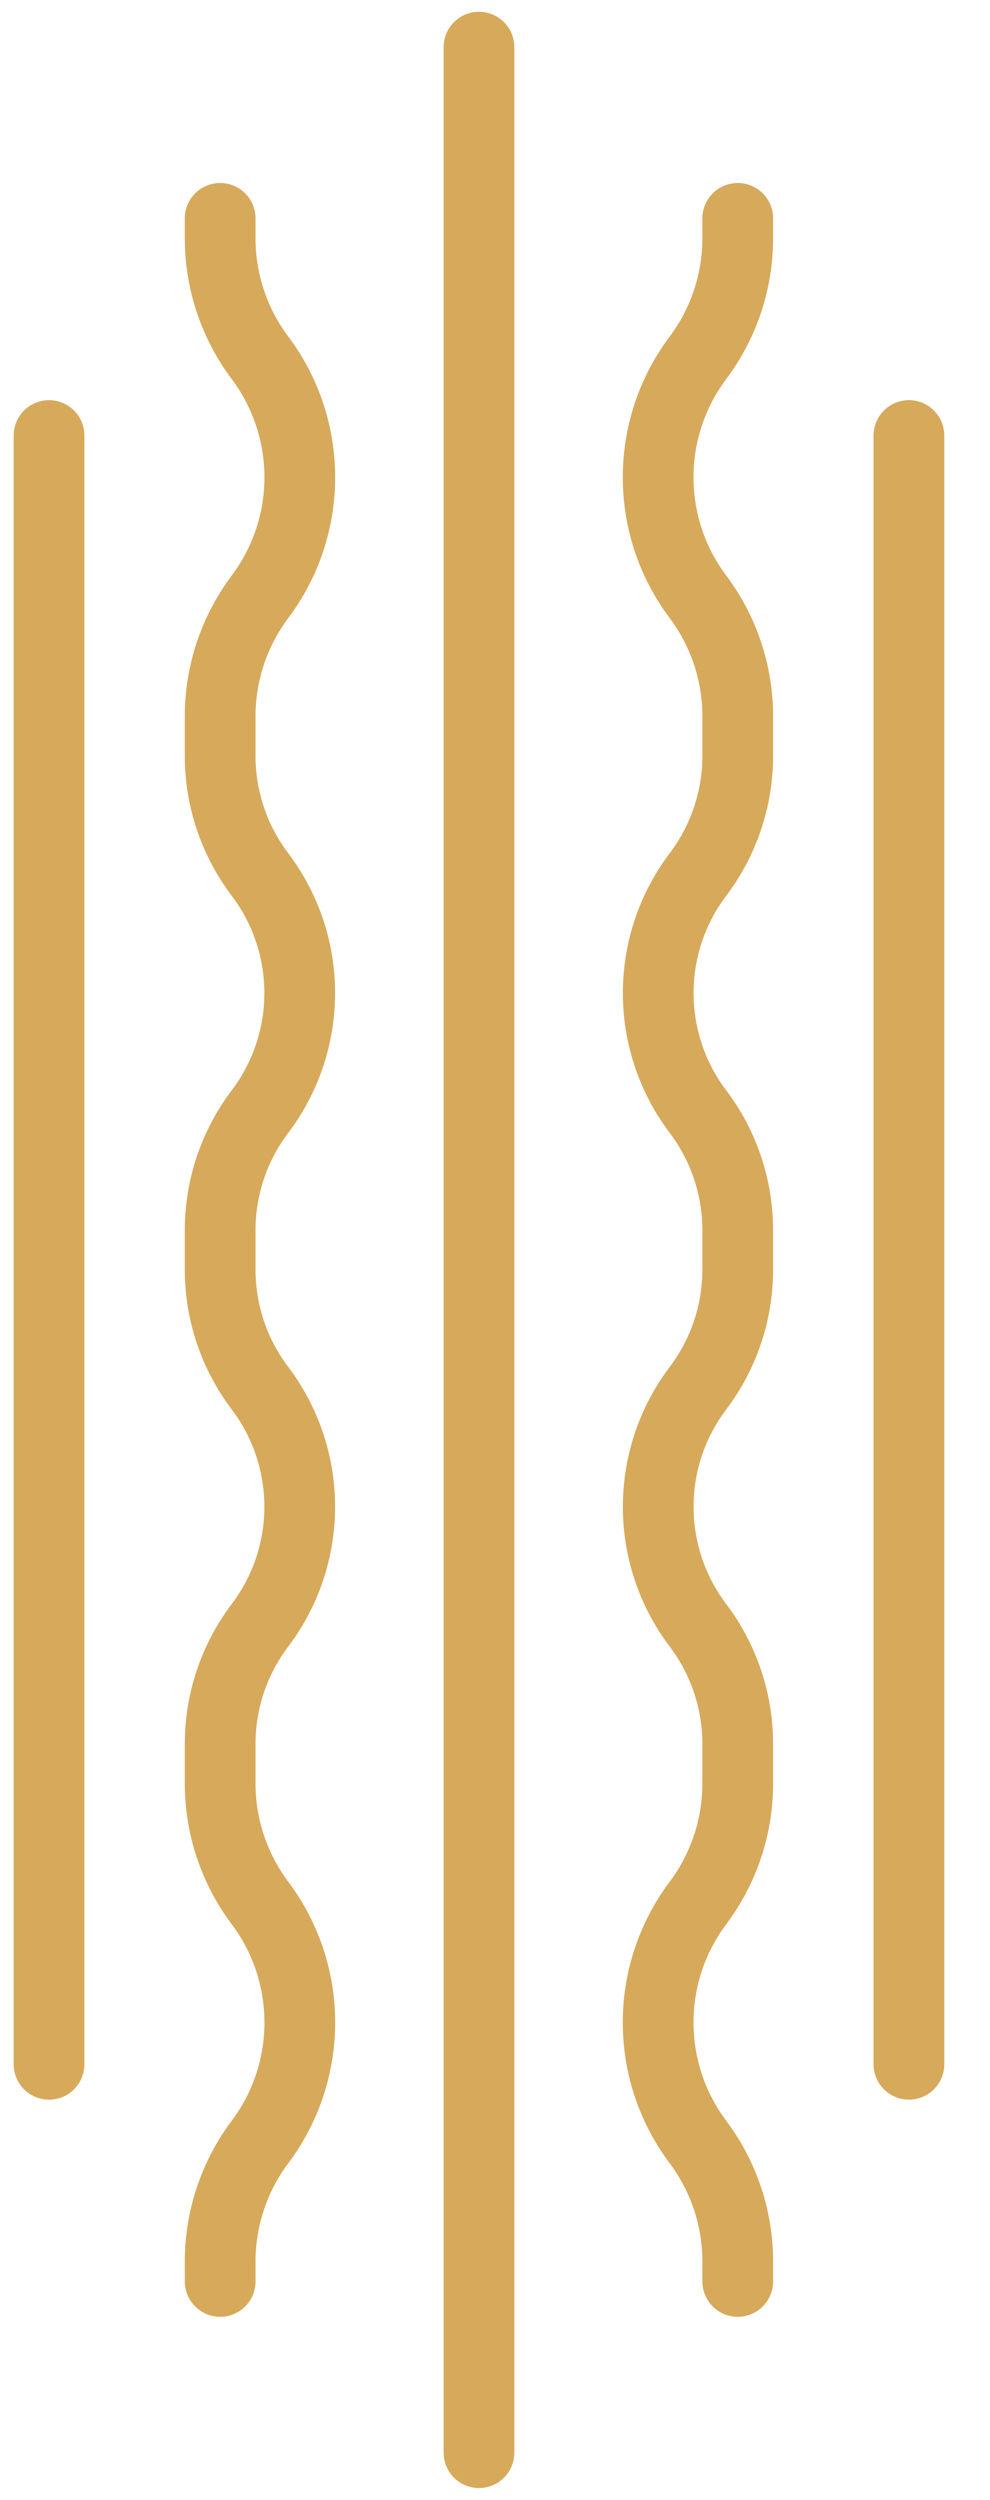 <svg xmlns="http://www.w3.org/2000/svg" width="21" height="53" viewBox="0 0 21 53" fill="none"><path d="M10.16 1V52M19.28 9.234V43.766M1.04 9.234V43.766M15.649 48.37V47.947C15.649 47.034 15.353 46.145 14.805 45.414C13.679 43.912 13.679 41.848 14.805 40.347C15.353 39.616 15.649 38.727 15.649 37.813V36.974C15.649 36.067 15.353 35.184 14.806 34.46C13.681 32.972 13.681 30.919 14.806 29.431C15.353 28.707 15.649 27.824 15.649 26.916V26.084C15.649 25.176 15.353 24.293 14.806 23.569C13.681 22.081 13.681 20.028 14.806 18.54C15.353 17.816 15.649 16.933 15.649 16.026V15.187C15.649 14.273 15.353 13.384 14.805 12.653C13.679 11.152 13.679 9.088 14.805 7.586C15.353 6.855 15.649 5.966 15.649 5.052V4.63M4.67 48.37V47.947C4.67 47.034 4.967 46.145 5.515 45.414C6.641 43.912 6.641 41.848 5.515 40.347C4.967 39.616 4.67 38.727 4.67 37.813V36.974C4.67 36.067 4.966 35.184 5.514 34.46C6.639 32.972 6.639 30.919 5.514 29.431C4.966 28.707 4.67 27.824 4.67 26.916V26.084C4.67 25.176 4.966 24.293 5.514 23.569C6.639 22.081 6.639 20.028 5.514 18.54C4.966 17.816 4.67 16.933 4.67 16.026V15.187C4.67 14.273 4.967 13.384 5.515 12.653C6.641 11.152 6.641 9.088 5.515 7.586C4.967 6.855 4.67 5.966 4.67 5.052V4.63" stroke="#D7A95A" stroke-width="1.5" stroke-linecap="round"></path></svg>
